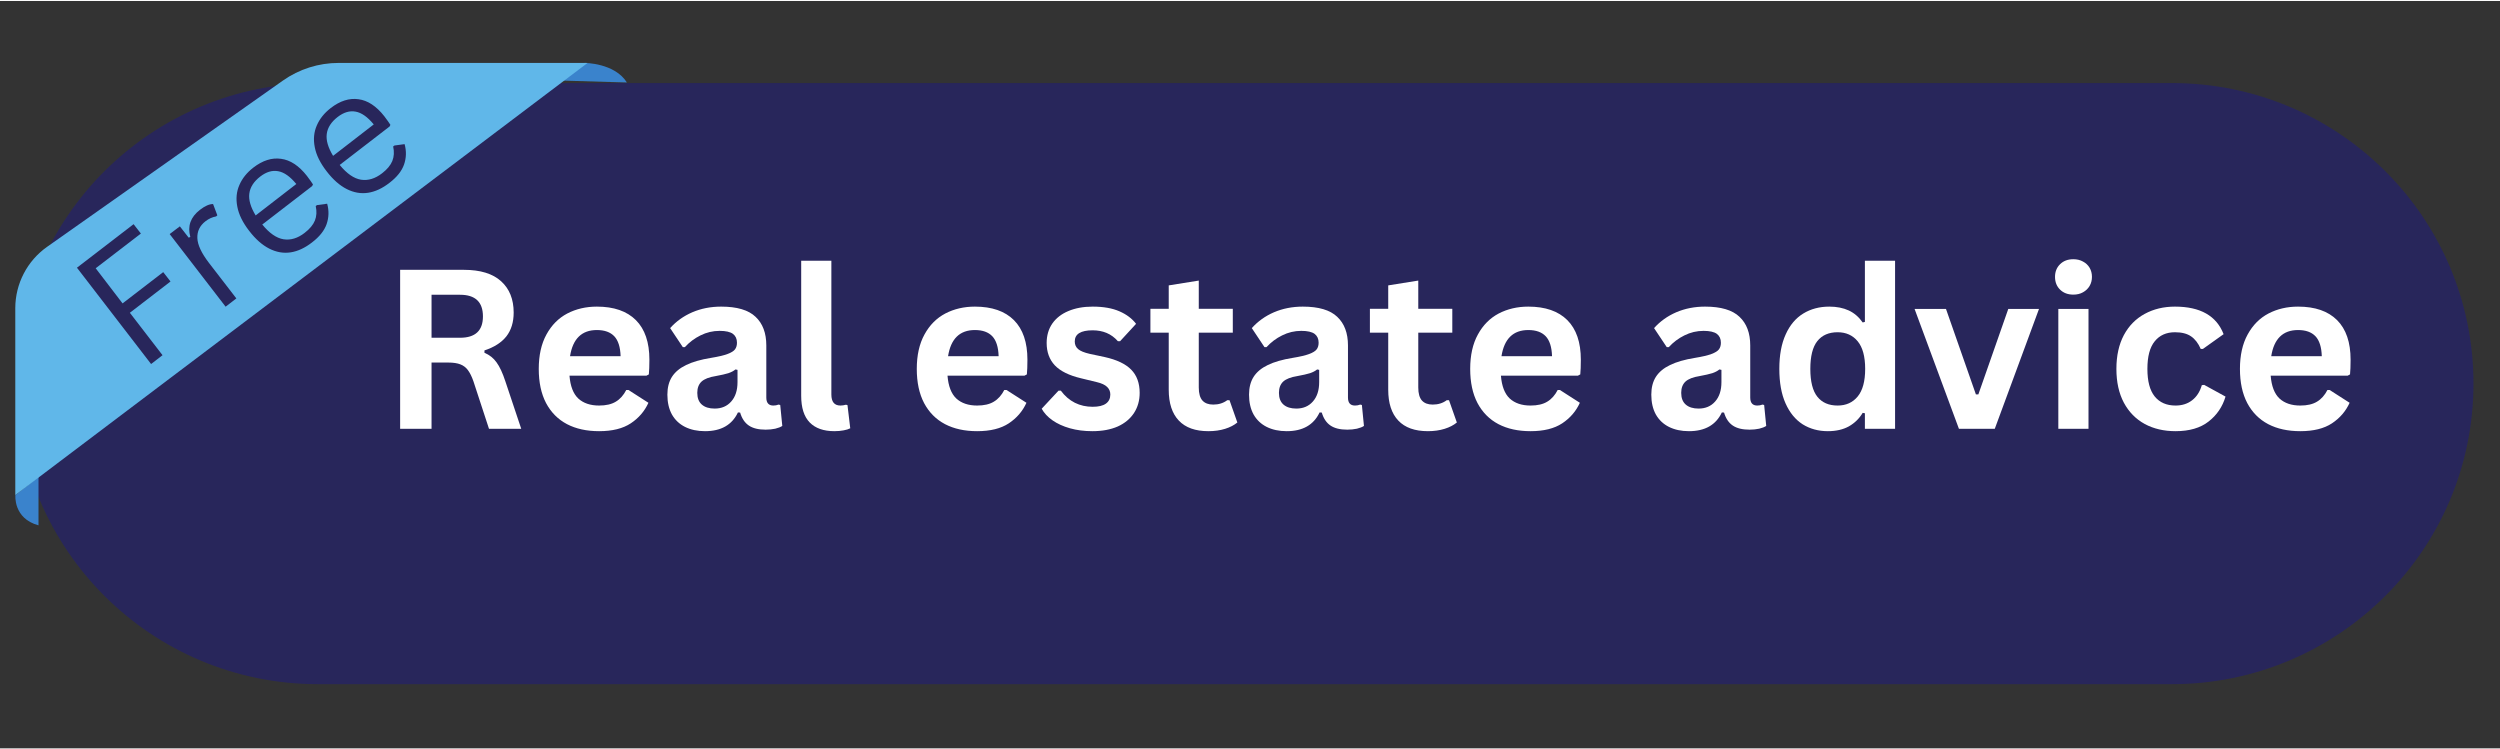 <svg xmlns="http://www.w3.org/2000/svg" xmlns:xlink="http://www.w3.org/1999/xlink" width="377" zoomAndPan="magnify" viewBox="0 0 283.5 84.75" height="113" preserveAspectRatio="xMidYMid meet" version="1.0"><rect x="0" y="0" width="283.5" height="84.75" fill="#333333" stroke="none"/><defs><g/><clipPath id="d8a1b4b440"><path d="M 1.457 9.305 L 280.879 9.305 L 280.879 77.473 L 1.457 77.473 Z M 1.457 9.305 " clip-rule="nonzero"/></clipPath><clipPath id="38005427b6"><path d="M 63 7.023 L 71.125 7.023 L 71.125 10 L 63 10 Z M 63 7.023 " clip-rule="nonzero"/></clipPath><clipPath id="d8bbe13754"><path d="M 1.457 53 L 5 53 L 5 59.461 L 1.457 59.461 Z M 1.457 53 " clip-rule="nonzero"/></clipPath><clipPath id="9851d64bde"><path d="M 1.457 7.023 L 67 7.023 L 67 57 L 1.457 57 Z M 1.457 7.023 " clip-rule="nonzero"/></clipPath></defs><g clip-path="url(#d8a1b4b440)"><path fill="#28265b" d="M 246.277 77.473 L 36.062 77.473 C 17.16 77.473 1.844 62.199 1.844 43.379 C 1.844 24.555 17.16 9.305 36.062 9.305 L 246.277 9.305 C 265.18 9.305 280.492 24.555 280.492 43.379 C 280.492 62.199 265.18 77.473 246.277 77.473 Z M 246.277 77.473 " fill-opacity="1" fill-rule="nonzero"/></g><path fill="#28265b" d="M 47.977 51.965 C 46.277 51.066 44.957 49.812 44.012 48.223 C 43.047 46.637 42.586 44.859 42.586 42.875 C 42.586 40.891 43.066 39.113 44.012 37.527 C 44.977 35.941 46.301 34.688 47.977 33.789 C 49.676 32.891 51.566 32.43 53.664 32.43 C 55.762 32.43 57.672 32.891 59.348 33.789 C 61.027 34.688 62.348 35.941 63.312 37.527 C 64.277 39.113 64.762 40.891 64.762 42.875 C 64.762 44.859 64.277 46.637 63.312 48.223 C 62.348 49.812 61.027 51.066 59.348 51.965 C 57.672 52.863 55.781 53.32 53.664 53.32 C 51.566 53.32 49.656 52.863 47.977 51.965 Z M 56.914 48.516 C 57.879 47.973 58.637 47.199 59.18 46.219 C 59.727 45.234 60 44.129 60 42.875 C 60 41.621 59.727 40.516 59.18 39.531 C 58.637 38.551 57.879 37.777 56.914 37.234 C 55.949 36.691 54.859 36.422 53.664 36.422 C 52.469 36.422 51.375 36.691 50.41 37.234 C 49.445 37.777 48.691 38.551 48.145 39.531 C 47.602 40.516 47.328 41.621 47.328 42.875 C 47.328 44.129 47.602 45.234 48.145 46.219 C 48.691 47.199 49.445 47.973 50.41 48.516 C 51.375 49.059 52.469 49.332 53.664 49.332 C 54.859 49.332 55.949 49.059 56.914 48.516 Z M 81.23 52.965 L 77.309 47.348 L 72.984 47.348 L 72.984 52.965 L 68.285 52.965 L 68.285 32.766 L 77.074 32.766 C 78.879 32.766 80.434 33.055 81.754 33.664 C 83.074 34.27 84.105 35.105 84.816 36.211 C 85.531 37.297 85.887 38.613 85.887 40.117 C 85.887 41.621 85.531 42.918 84.797 44.004 C 84.062 45.09 83.035 45.926 81.711 46.512 L 86.266 53.008 L 81.23 53.008 Z M 80.035 37.484 C 79.301 36.879 78.23 36.566 76.824 36.566 L 73.008 36.566 L 73.008 43.605 L 76.824 43.605 C 78.23 43.605 79.301 43.293 80.035 42.688 C 80.77 42.082 81.125 41.203 81.125 40.098 C 81.145 38.969 80.77 38.09 80.035 37.484 Z M 89.602 32.766 L 98.812 32.766 C 101.012 32.766 102.965 33.184 104.645 34.016 C 106.344 34.852 107.645 36.023 108.586 37.547 C 109.531 39.074 109.992 40.828 109.992 42.855 C 109.992 44.883 109.531 46.637 108.586 48.16 C 107.645 49.688 106.344 50.855 104.645 51.691 C 102.945 52.527 101.012 52.945 98.812 52.945 L 89.602 52.945 Z M 98.578 49.121 C 100.613 49.121 102.23 48.559 103.426 47.43 C 104.645 46.301 105.23 44.777 105.23 42.855 C 105.23 40.934 104.621 39.406 103.426 38.281 C 102.211 37.152 100.594 36.586 98.578 36.586 L 94.301 36.586 L 94.301 49.121 Z M 129.254 49.207 L 129.254 52.965 L 113.539 52.965 L 113.539 32.766 L 128.875 32.766 L 128.875 36.523 L 118.219 36.523 L 118.219 40.91 L 127.637 40.91 L 127.637 44.547 L 118.219 44.547 L 118.219 49.207 Z M 145.91 52.965 L 141.988 47.348 L 137.688 47.348 L 137.688 52.965 L 132.988 52.965 L 132.988 32.766 L 141.777 32.766 C 143.582 32.766 145.133 33.055 146.457 33.664 C 147.777 34.27 148.805 35.105 149.52 36.211 C 150.23 37.297 150.59 38.613 150.59 40.117 C 150.59 41.621 150.23 42.918 149.496 44.004 C 148.762 45.09 147.734 45.926 146.414 46.512 L 150.965 53.008 L 145.91 53.008 Z M 144.734 37.484 C 144 36.879 142.93 36.566 141.523 36.566 L 137.707 36.566 L 137.707 43.605 L 141.523 43.605 C 142.93 43.605 144 43.293 144.734 42.688 C 145.469 42.082 145.824 41.203 145.824 40.098 C 145.824 38.969 145.469 38.09 144.734 37.484 Z M 181.094 32.766 L 181.094 52.965 L 177.23 52.965 L 167.121 40.703 L 167.121 52.965 L 162.484 52.965 L 162.484 32.766 L 166.363 32.766 L 176.457 45.027 L 176.457 32.766 Z M 190.051 51.965 C 188.352 51.066 187.031 49.812 186.086 48.223 C 185.121 46.637 184.66 44.859 184.66 42.875 C 184.66 40.891 185.141 39.113 186.086 37.527 C 187.051 35.941 188.371 34.688 190.051 33.789 C 191.75 32.891 193.637 32.43 195.734 32.43 C 197.836 32.43 199.742 32.891 201.422 33.789 C 203.102 34.688 204.422 35.941 205.387 37.527 C 206.352 39.113 206.836 40.891 206.836 42.875 C 206.836 44.859 206.352 46.637 205.387 48.223 C 204.422 49.812 203.102 51.066 201.422 51.965 C 199.742 52.863 197.855 53.32 195.734 53.32 C 193.637 53.32 191.73 52.863 190.051 51.965 Z M 198.988 48.516 C 199.953 47.973 200.707 47.199 201.254 46.219 C 201.801 45.234 202.07 44.129 202.07 42.875 C 202.07 41.621 201.801 40.516 201.254 39.531 C 200.707 38.551 199.953 37.777 198.988 37.234 C 198.023 36.691 196.934 36.422 195.734 36.422 C 194.539 36.422 193.449 36.691 192.484 37.234 C 191.52 37.777 190.766 38.551 190.219 39.531 C 189.672 40.516 189.398 41.621 189.398 42.875 C 189.398 44.129 189.672 45.234 190.219 46.219 C 190.766 47.199 191.52 47.973 192.484 48.516 C 193.449 49.059 194.539 49.332 195.734 49.332 C 196.934 49.332 198.023 49.059 198.988 48.516 Z M 240.379 32.766 L 233.75 52.965 L 228.715 52.965 L 224.246 39.281 L 219.633 52.965 L 214.617 52.965 L 207.945 32.766 L 212.812 32.766 L 217.387 46.969 L 222.172 32.766 L 226.512 32.766 L 231.148 47.074 L 235.871 32.766 Z M 240.379 32.766 " fill-opacity="1" fill-rule="nonzero"/><g clip-path="url(#38005427b6)"><path fill="#3a83cc" d="M 66.297 7.023 C 66.297 7.023 69.707 7.023 71.09 9.242 L 63.648 9.023 L 66.297 7.023 " fill-opacity="1" fill-rule="nonzero"/></g><g clip-path="url(#d8bbe13754)"><path fill="#3a83cc" d="M 1.746 56.031 C 1.746 56.031 1.484 58.676 4.367 59.461 L 4.367 53.949 L 1.746 56.031 " fill-opacity="1" fill-rule="nonzero"/></g><g clip-path="url(#9851d64bde)"><path fill="#60b7e9" d="M 1.734 56.031 L 66.633 7.023 L 38.402 7.023 C 36.137 7.023 33.93 7.723 32.078 9.027 L 5.344 27.875 C 3.082 29.469 1.734 32.066 1.734 34.836 L 1.734 56.031 " fill-opacity="1" fill-rule="nonzero"/></g><path fill="#60b7e9" d="M 34.953 27.59 L 25.074 19.148 L 27.062 17.715 L 31.383 21.664 C 32.535 22.727 33.719 23.859 34.621 24.758 L 34.648 24.734 C 34.039 23.535 33.453 22.109 32.812 20.609 L 30.586 15.172 L 32.543 13.758 L 36.949 17.738 C 38.082 18.766 39.117 19.754 40.066 20.754 L 40.098 20.73 C 39.469 19.477 38.867 18.129 38.246 16.684 L 35.973 11.281 L 37.867 9.91 L 42.492 22.145 L 40.492 23.59 L 35.961 19.535 C 34.859 18.551 33.977 17.711 33.059 16.688 L 33.027 16.711 C 33.633 17.938 34.148 19.066 34.688 20.457 L 36.969 26.133 Z M 27.812 25.84 L 23.957 28.621 L 26.121 31.633 L 30.434 28.52 L 31.539 30.055 L 25.359 34.516 L 17.988 24.266 L 23.938 19.969 L 25.043 21.508 L 20.961 24.453 L 22.863 27.102 L 26.719 24.316 Z M 15.102 41.926 L 7.73 31.676 L 9.855 30.141 L 15.656 32.629 C 17.16 33.277 18.605 34.035 19.875 34.805 L 19.902 34.785 C 18.797 33.504 17.801 32.211 16.672 30.645 L 14.102 27.074 L 15.832 25.824 L 23.207 36.07 L 21.277 37.465 L 15.371 34.891 C 13.906 34.238 12.316 33.469 10.984 32.676 L 10.949 32.723 C 11.977 33.992 12.965 35.336 14.18 37.023 L 16.816 40.688 L 15.102 41.926 " fill-opacity="1" fill-rule="nonzero"/><path fill="#60b7e9" d="M 33.828 27.312 L 23.949 18.875 L 25.938 17.438 L 30.258 21.391 C 31.41 22.449 32.594 23.582 33.496 24.48 L 33.523 24.457 C 32.914 23.258 32.328 21.832 31.688 20.332 L 29.461 14.895 L 31.418 13.48 L 35.824 17.461 C 36.957 18.492 37.992 19.477 38.941 20.477 L 38.973 20.457 C 38.344 19.199 37.746 17.855 37.121 16.41 L 34.848 11.004 L 36.746 9.633 L 41.371 21.867 L 39.367 23.312 L 34.836 19.262 C 33.738 18.277 32.855 17.434 31.934 16.41 L 31.902 16.434 C 32.508 17.66 33.023 18.789 33.562 20.18 L 35.844 25.855 Z M 26.688 25.562 L 22.832 28.348 L 24.996 31.355 L 29.309 28.242 L 30.414 29.781 L 24.234 34.242 L 16.863 23.992 L 22.812 19.695 L 23.918 21.23 L 19.836 24.18 L 21.738 26.824 L 25.594 24.043 Z M 13.977 41.648 L 6.605 31.398 L 8.73 29.863 L 14.531 32.352 C 16.035 33 17.48 33.758 18.75 34.531 L 18.777 34.508 C 17.672 33.227 16.676 31.938 15.551 30.371 L 12.98 26.797 L 14.711 25.547 L 22.082 35.797 L 20.152 37.188 L 14.246 34.617 C 12.781 33.961 11.191 33.191 9.859 32.398 L 9.824 32.449 C 10.852 33.715 11.844 35.059 13.055 36.746 L 15.691 40.41 L 13.977 41.648 " fill-opacity="1" fill-rule="nonzero"/><g fill="#ffffff" fill-opacity="1"><g transform="translate(43.031, 48.517)"><g><path d="M 2.344 0 L 2.344 -18.031 L 9.578 -18.031 C 11.441 -18.031 12.848 -17.598 13.797 -16.734 C 14.742 -15.879 15.219 -14.695 15.219 -13.188 C 15.219 -12.094 14.941 -11.191 14.391 -10.484 C 13.836 -9.785 13.008 -9.254 11.906 -8.891 L 11.906 -8.625 C 12.477 -8.383 12.938 -8.02 13.281 -7.531 C 13.633 -7.051 13.969 -6.332 14.281 -5.375 L 16.078 0 L 12.422 0 L 10.656 -5.391 C 10.469 -5.93 10.258 -6.352 10.031 -6.656 C 9.812 -6.957 9.523 -7.176 9.172 -7.312 C 8.828 -7.445 8.375 -7.516 7.812 -7.516 L 5.906 -7.516 L 5.906 0 Z M 9.141 -10.328 C 10.867 -10.328 11.734 -11.133 11.734 -12.75 C 11.734 -14.383 10.867 -15.203 9.141 -15.203 L 5.906 -15.203 L 5.906 -10.328 Z M 9.141 -10.328 "/></g></g></g><g fill="#ffffff" fill-opacity="1"><g transform="translate(59.876, 48.517)"><g><path d="M 13.438 -6.031 L 4.703 -6.031 C 4.797 -4.844 5.129 -3.977 5.703 -3.438 C 6.285 -2.906 7.07 -2.641 8.062 -2.641 C 8.844 -2.641 9.473 -2.785 9.953 -3.078 C 10.441 -3.367 10.836 -3.812 11.141 -4.406 L 11.391 -4.406 L 13.656 -2.953 C 13.219 -1.992 12.551 -1.219 11.656 -0.625 C 10.758 -0.031 9.562 0.266 8.062 0.266 C 6.656 0.266 5.441 0 4.422 -0.531 C 3.398 -1.07 2.609 -1.867 2.047 -2.922 C 1.492 -3.984 1.219 -5.273 1.219 -6.797 C 1.219 -8.336 1.508 -9.641 2.094 -10.703 C 2.676 -11.766 3.461 -12.555 4.453 -13.078 C 5.453 -13.598 6.57 -13.859 7.812 -13.859 C 9.738 -13.859 11.211 -13.348 12.234 -12.328 C 13.254 -11.305 13.766 -9.812 13.766 -7.844 C 13.766 -7.125 13.742 -6.566 13.703 -6.172 Z M 10.5 -8.234 C 10.469 -9.273 10.227 -10.031 9.781 -10.5 C 9.332 -10.969 8.676 -11.203 7.812 -11.203 C 6.094 -11.203 5.078 -10.211 4.766 -8.234 Z M 10.5 -8.234 "/></g></g></g><g fill="#ffffff" fill-opacity="1"><g transform="translate(74.65, 48.517)"><g><path d="M 5.297 0.266 C 4.43 0.266 3.676 0.102 3.031 -0.219 C 2.395 -0.539 1.898 -1.008 1.547 -1.625 C 1.203 -2.25 1.031 -3 1.031 -3.875 C 1.031 -4.676 1.203 -5.348 1.547 -5.891 C 1.898 -6.441 2.438 -6.891 3.156 -7.234 C 3.875 -7.586 4.816 -7.859 5.984 -8.047 C 6.805 -8.18 7.426 -8.328 7.844 -8.484 C 8.27 -8.641 8.555 -8.816 8.703 -9.016 C 8.848 -9.211 8.922 -9.461 8.922 -9.766 C 8.922 -10.203 8.77 -10.535 8.469 -10.766 C 8.164 -10.992 7.66 -11.109 6.953 -11.109 C 6.191 -11.109 5.469 -10.938 4.781 -10.594 C 4.102 -10.258 3.516 -9.816 3.016 -9.266 L 2.781 -9.266 L 1.344 -11.422 C 2.031 -12.191 2.867 -12.789 3.859 -13.219 C 4.859 -13.645 5.945 -13.859 7.125 -13.859 C 8.926 -13.859 10.227 -13.473 11.031 -12.703 C 11.844 -11.941 12.25 -10.859 12.25 -9.453 L 12.25 -3.547 C 12.25 -2.941 12.516 -2.641 13.047 -2.641 C 13.254 -2.641 13.453 -2.676 13.641 -2.75 L 13.828 -2.703 L 14.062 -0.328 C 13.875 -0.203 13.609 -0.098 13.266 -0.016 C 12.93 0.055 12.566 0.094 12.172 0.094 C 11.359 0.094 10.723 -0.062 10.266 -0.375 C 9.805 -0.688 9.477 -1.176 9.281 -1.844 L 9.031 -1.859 C 8.363 -0.441 7.117 0.266 5.297 0.266 Z M 6.391 -2.297 C 7.172 -2.297 7.797 -2.562 8.266 -3.094 C 8.742 -3.625 8.984 -4.359 8.984 -5.297 L 8.984 -6.688 L 8.75 -6.734 C 8.551 -6.566 8.285 -6.426 7.953 -6.312 C 7.617 -6.207 7.141 -6.098 6.516 -5.984 C 5.773 -5.867 5.238 -5.66 4.906 -5.359 C 4.582 -5.055 4.422 -4.629 4.422 -4.078 C 4.422 -3.492 4.594 -3.051 4.938 -2.75 C 5.289 -2.445 5.773 -2.297 6.391 -2.297 Z M 6.391 -2.297 "/></g></g></g><g fill="#ffffff" fill-opacity="1"><g transform="translate(88.98, 48.517)"><g><path d="M 5.641 0.266 C 4.422 0.266 3.488 -0.062 2.844 -0.719 C 2.195 -1.383 1.875 -2.395 1.875 -3.75 L 1.875 -19.062 L 5.297 -19.062 L 5.297 -3.891 C 5.297 -3.055 5.641 -2.641 6.328 -2.641 C 6.523 -2.641 6.734 -2.672 6.953 -2.734 L 7.125 -2.688 L 7.438 -0.062 C 7.25 0.039 7 0.117 6.688 0.172 C 6.375 0.234 6.023 0.266 5.641 0.266 Z M 5.641 0.266 "/></g></g></g><g fill="#ffffff" fill-opacity="1"><g transform="translate(96.793, 48.517)"><g/></g></g><g fill="#ffffff" fill-opacity="1"><g transform="translate(102.744, 48.517)"><g><path d="M 13.438 -6.031 L 4.703 -6.031 C 4.797 -4.844 5.129 -3.977 5.703 -3.438 C 6.285 -2.906 7.07 -2.641 8.062 -2.641 C 8.844 -2.641 9.473 -2.785 9.953 -3.078 C 10.441 -3.367 10.836 -3.812 11.141 -4.406 L 11.391 -4.406 L 13.656 -2.953 C 13.219 -1.992 12.551 -1.219 11.656 -0.625 C 10.758 -0.031 9.562 0.266 8.062 0.266 C 6.656 0.266 5.441 0 4.422 -0.531 C 3.398 -1.07 2.609 -1.867 2.047 -2.922 C 1.492 -3.984 1.219 -5.273 1.219 -6.797 C 1.219 -8.336 1.508 -9.641 2.094 -10.703 C 2.676 -11.766 3.461 -12.555 4.453 -13.078 C 5.453 -13.598 6.57 -13.859 7.812 -13.859 C 9.738 -13.859 11.211 -13.348 12.234 -12.328 C 13.254 -11.305 13.766 -9.812 13.766 -7.844 C 13.766 -7.125 13.742 -6.566 13.703 -6.172 Z M 10.5 -8.234 C 10.469 -9.273 10.227 -10.031 9.781 -10.5 C 9.332 -10.969 8.676 -11.203 7.812 -11.203 C 6.094 -11.203 5.078 -10.211 4.766 -8.234 Z M 10.5 -8.234 "/></g></g></g><g fill="#ffffff" fill-opacity="1"><g transform="translate(117.519, 48.517)"><g><path d="M 6.359 0.266 C 5.43 0.266 4.582 0.156 3.812 -0.062 C 3.039 -0.281 2.379 -0.582 1.828 -0.969 C 1.285 -1.352 0.879 -1.789 0.609 -2.281 L 2.516 -4.328 L 2.781 -4.328 C 3.227 -3.723 3.758 -3.266 4.375 -2.953 C 4.988 -2.648 5.66 -2.5 6.391 -2.5 C 7.055 -2.5 7.555 -2.617 7.891 -2.859 C 8.223 -3.098 8.391 -3.441 8.391 -3.891 C 8.391 -4.234 8.27 -4.52 8.031 -4.75 C 7.789 -4.988 7.398 -5.172 6.859 -5.297 L 5.062 -5.734 C 3.707 -6.055 2.719 -6.547 2.094 -7.203 C 1.477 -7.867 1.172 -8.711 1.172 -9.734 C 1.172 -10.578 1.383 -11.312 1.812 -11.938 C 2.25 -12.562 2.859 -13.035 3.641 -13.359 C 4.43 -13.691 5.348 -13.859 6.391 -13.859 C 7.609 -13.859 8.617 -13.68 9.422 -13.328 C 10.234 -12.973 10.863 -12.5 11.312 -11.906 L 9.5 -9.938 L 9.25 -9.938 C 8.875 -10.363 8.445 -10.676 7.969 -10.875 C 7.5 -11.07 6.973 -11.172 6.391 -11.172 C 5.035 -11.172 4.359 -10.75 4.359 -9.906 C 4.359 -9.551 4.484 -9.266 4.734 -9.047 C 4.984 -8.828 5.426 -8.645 6.062 -8.5 L 7.75 -8.141 C 9.125 -7.836 10.129 -7.359 10.766 -6.703 C 11.398 -6.055 11.719 -5.18 11.719 -4.078 C 11.719 -3.211 11.504 -2.453 11.078 -1.797 C 10.648 -1.141 10.035 -0.629 9.234 -0.266 C 8.43 0.086 7.473 0.266 6.359 0.266 Z M 6.359 0.266 "/></g></g></g><g fill="#ffffff" fill-opacity="1"><g transform="translate(130.05, 48.517)"><g><path d="M 9.375 -3.25 L 10.266 -0.719 C 9.898 -0.414 9.438 -0.176 8.875 0 C 8.312 0.176 7.68 0.266 6.984 0.266 C 5.504 0.266 4.383 -0.133 3.625 -0.938 C 2.863 -1.738 2.484 -2.906 2.484 -4.438 L 2.484 -10.906 L 0.406 -10.906 L 0.406 -13.609 L 2.484 -13.609 L 2.484 -16.266 L 5.891 -16.812 L 5.891 -13.609 L 9.75 -13.609 L 9.75 -10.906 L 5.891 -10.906 L 5.891 -4.688 C 5.891 -4.008 6.031 -3.516 6.312 -3.203 C 6.594 -2.898 7 -2.75 7.531 -2.75 C 8.145 -2.75 8.676 -2.914 9.125 -3.25 Z M 9.375 -3.25 "/></g></g></g><g fill="#ffffff" fill-opacity="1"><g transform="translate(140.61, 48.517)"><g><path d="M 5.297 0.266 C 4.43 0.266 3.676 0.102 3.031 -0.219 C 2.395 -0.539 1.898 -1.008 1.547 -1.625 C 1.203 -2.25 1.031 -3 1.031 -3.875 C 1.031 -4.676 1.203 -5.348 1.547 -5.891 C 1.898 -6.441 2.438 -6.891 3.156 -7.234 C 3.875 -7.586 4.816 -7.859 5.984 -8.047 C 6.805 -8.18 7.426 -8.328 7.844 -8.484 C 8.27 -8.641 8.555 -8.816 8.703 -9.016 C 8.848 -9.211 8.922 -9.461 8.922 -9.766 C 8.922 -10.203 8.77 -10.535 8.469 -10.766 C 8.164 -10.992 7.66 -11.109 6.953 -11.109 C 6.191 -11.109 5.469 -10.938 4.781 -10.594 C 4.102 -10.258 3.516 -9.816 3.016 -9.266 L 2.781 -9.266 L 1.344 -11.422 C 2.031 -12.191 2.867 -12.789 3.859 -13.219 C 4.859 -13.645 5.945 -13.859 7.125 -13.859 C 8.926 -13.859 10.227 -13.473 11.031 -12.703 C 11.844 -11.941 12.25 -10.859 12.25 -9.453 L 12.25 -3.547 C 12.25 -2.941 12.516 -2.641 13.047 -2.641 C 13.254 -2.641 13.453 -2.676 13.641 -2.75 L 13.828 -2.703 L 14.062 -0.328 C 13.875 -0.203 13.609 -0.098 13.266 -0.016 C 12.93 0.055 12.566 0.094 12.172 0.094 C 11.359 0.094 10.723 -0.062 10.266 -0.375 C 9.805 -0.688 9.477 -1.176 9.281 -1.844 L 9.031 -1.859 C 8.363 -0.441 7.117 0.266 5.297 0.266 Z M 6.391 -2.297 C 7.172 -2.297 7.797 -2.562 8.266 -3.094 C 8.742 -3.625 8.984 -4.359 8.984 -5.297 L 8.984 -6.688 L 8.75 -6.734 C 8.551 -6.566 8.285 -6.426 7.953 -6.312 C 7.617 -6.207 7.141 -6.098 6.516 -5.984 C 5.773 -5.867 5.238 -5.66 4.906 -5.359 C 4.582 -5.055 4.422 -4.629 4.422 -4.078 C 4.422 -3.492 4.594 -3.051 4.938 -2.75 C 5.289 -2.445 5.773 -2.297 6.391 -2.297 Z M 6.391 -2.297 "/></g></g></g><g fill="#ffffff" fill-opacity="1"><g transform="translate(154.941, 48.517)"><g><path d="M 9.375 -3.25 L 10.266 -0.719 C 9.898 -0.414 9.438 -0.176 8.875 0 C 8.312 0.176 7.68 0.266 6.984 0.266 C 5.504 0.266 4.383 -0.133 3.625 -0.938 C 2.863 -1.738 2.484 -2.906 2.484 -4.438 L 2.484 -10.906 L 0.406 -10.906 L 0.406 -13.609 L 2.484 -13.609 L 2.484 -16.266 L 5.891 -16.812 L 5.891 -13.609 L 9.75 -13.609 L 9.75 -10.906 L 5.891 -10.906 L 5.891 -4.688 C 5.891 -4.008 6.031 -3.516 6.312 -3.203 C 6.594 -2.898 7 -2.75 7.531 -2.75 C 8.145 -2.75 8.676 -2.914 9.125 -3.25 Z M 9.375 -3.25 "/></g></g></g><g fill="#ffffff" fill-opacity="1"><g transform="translate(165.501, 48.517)"><g><path d="M 13.438 -6.031 L 4.703 -6.031 C 4.797 -4.844 5.129 -3.977 5.703 -3.438 C 6.285 -2.906 7.07 -2.641 8.062 -2.641 C 8.844 -2.641 9.473 -2.785 9.953 -3.078 C 10.441 -3.367 10.836 -3.812 11.141 -4.406 L 11.391 -4.406 L 13.656 -2.953 C 13.219 -1.992 12.551 -1.219 11.656 -0.625 C 10.758 -0.031 9.562 0.266 8.062 0.266 C 6.656 0.266 5.441 0 4.422 -0.531 C 3.398 -1.07 2.609 -1.867 2.047 -2.922 C 1.492 -3.984 1.219 -5.273 1.219 -6.797 C 1.219 -8.336 1.508 -9.641 2.094 -10.703 C 2.676 -11.766 3.461 -12.555 4.453 -13.078 C 5.453 -13.598 6.57 -13.859 7.812 -13.859 C 9.738 -13.859 11.211 -13.348 12.234 -12.328 C 13.254 -11.305 13.766 -9.812 13.766 -7.844 C 13.766 -7.125 13.742 -6.566 13.703 -6.172 Z M 10.5 -8.234 C 10.469 -9.273 10.227 -10.031 9.781 -10.5 C 9.332 -10.969 8.676 -11.203 7.812 -11.203 C 6.094 -11.203 5.078 -10.211 4.766 -8.234 Z M 10.5 -8.234 "/></g></g></g><g fill="#ffffff" fill-opacity="1"><g transform="translate(180.275, 48.517)"><g/></g></g><g fill="#ffffff" fill-opacity="1"><g transform="translate(186.227, 48.517)"><g><path d="M 5.297 0.266 C 4.43 0.266 3.676 0.102 3.031 -0.219 C 2.395 -0.539 1.898 -1.008 1.547 -1.625 C 1.203 -2.25 1.031 -3 1.031 -3.875 C 1.031 -4.676 1.203 -5.348 1.547 -5.891 C 1.898 -6.441 2.438 -6.891 3.156 -7.234 C 3.875 -7.586 4.816 -7.859 5.984 -8.047 C 6.805 -8.18 7.426 -8.328 7.844 -8.484 C 8.27 -8.641 8.555 -8.816 8.703 -9.016 C 8.848 -9.211 8.922 -9.461 8.922 -9.766 C 8.922 -10.203 8.77 -10.535 8.469 -10.766 C 8.164 -10.992 7.66 -11.109 6.953 -11.109 C 6.191 -11.109 5.469 -10.938 4.781 -10.594 C 4.102 -10.258 3.516 -9.816 3.016 -9.266 L 2.781 -9.266 L 1.344 -11.422 C 2.031 -12.191 2.867 -12.789 3.859 -13.219 C 4.859 -13.645 5.945 -13.859 7.125 -13.859 C 8.926 -13.859 10.227 -13.473 11.031 -12.703 C 11.844 -11.941 12.25 -10.859 12.25 -9.453 L 12.25 -3.547 C 12.25 -2.941 12.516 -2.641 13.047 -2.641 C 13.254 -2.641 13.453 -2.676 13.641 -2.75 L 13.828 -2.703 L 14.062 -0.328 C 13.875 -0.203 13.609 -0.098 13.266 -0.016 C 12.93 0.055 12.566 0.094 12.172 0.094 C 11.359 0.094 10.723 -0.062 10.266 -0.375 C 9.805 -0.688 9.477 -1.176 9.281 -1.844 L 9.031 -1.859 C 8.363 -0.441 7.117 0.266 5.297 0.266 Z M 6.391 -2.297 C 7.172 -2.297 7.797 -2.562 8.266 -3.094 C 8.742 -3.625 8.984 -4.359 8.984 -5.297 L 8.984 -6.688 L 8.75 -6.734 C 8.551 -6.566 8.285 -6.426 7.953 -6.312 C 7.617 -6.207 7.141 -6.098 6.516 -5.984 C 5.773 -5.867 5.238 -5.66 4.906 -5.359 C 4.582 -5.055 4.422 -4.629 4.422 -4.078 C 4.422 -3.492 4.594 -3.051 4.938 -2.75 C 5.289 -2.445 5.773 -2.297 6.391 -2.297 Z M 6.391 -2.297 "/></g></g></g><g fill="#ffffff" fill-opacity="1"><g transform="translate(200.557, 48.517)"><g><path d="M 6.719 0.266 C 5.645 0.266 4.691 0.004 3.859 -0.516 C 3.035 -1.047 2.391 -1.836 1.922 -2.891 C 1.453 -3.941 1.219 -5.242 1.219 -6.797 C 1.219 -8.348 1.457 -9.648 1.938 -10.703 C 2.414 -11.766 3.082 -12.555 3.938 -13.078 C 4.789 -13.598 5.773 -13.859 6.891 -13.859 C 7.734 -13.859 8.469 -13.711 9.094 -13.422 C 9.719 -13.129 10.242 -12.676 10.672 -12.062 L 10.922 -12.125 L 10.922 -19.062 L 14.344 -19.062 L 14.344 0 L 10.922 0 L 10.922 -1.766 L 10.672 -1.812 C 10.285 -1.164 9.766 -0.656 9.109 -0.281 C 8.453 0.082 7.656 0.266 6.719 0.266 Z M 7.828 -2.641 C 8.785 -2.641 9.547 -2.984 10.109 -3.672 C 10.672 -4.359 10.953 -5.398 10.953 -6.797 C 10.953 -8.191 10.672 -9.234 10.109 -9.922 C 9.547 -10.609 8.785 -10.953 7.828 -10.953 C 6.828 -10.953 6.062 -10.617 5.531 -9.953 C 5 -9.285 4.734 -8.234 4.734 -6.797 C 4.734 -5.359 5 -4.305 5.531 -3.641 C 6.062 -2.973 6.828 -2.641 7.828 -2.641 Z M 7.828 -2.641 "/></g></g></g><g fill="#ffffff" fill-opacity="1"><g transform="translate(216.847, 48.517)"><g><path d="M 9.359 0 L 5.297 0 L 0.266 -13.594 L 3.828 -13.594 L 7.219 -3.906 L 7.5 -3.906 L 10.891 -13.594 L 14.375 -13.594 Z M 9.359 0 "/></g></g></g><g fill="#ffffff" fill-opacity="1"><g transform="translate(231.461, 48.517)"><g><path d="M 3.656 -15.219 C 3.039 -15.219 2.539 -15.406 2.156 -15.781 C 1.77 -16.156 1.578 -16.641 1.578 -17.234 C 1.578 -17.816 1.77 -18.297 2.156 -18.672 C 2.539 -19.047 3.039 -19.234 3.656 -19.234 C 4.07 -19.234 4.438 -19.145 4.75 -18.969 C 5.07 -18.801 5.32 -18.566 5.5 -18.266 C 5.676 -17.961 5.766 -17.617 5.766 -17.234 C 5.766 -16.848 5.676 -16.504 5.5 -16.203 C 5.32 -15.898 5.07 -15.66 4.75 -15.484 C 4.438 -15.305 4.07 -15.219 3.656 -15.219 Z M 1.953 0 L 1.953 -13.594 L 5.375 -13.594 L 5.375 0 Z M 1.953 0 "/></g></g></g><g fill="#ffffff" fill-opacity="1"><g transform="translate(238.781, 48.517)"><g><path d="M 7.922 0.266 C 6.609 0.266 5.445 -0.004 4.438 -0.547 C 3.426 -1.098 2.633 -1.906 2.062 -2.969 C 1.5 -4.031 1.219 -5.305 1.219 -6.797 C 1.219 -8.285 1.5 -9.562 2.062 -10.625 C 2.633 -11.688 3.422 -12.488 4.422 -13.031 C 5.43 -13.582 6.578 -13.859 7.859 -13.859 C 10.734 -13.859 12.57 -12.816 13.375 -10.734 L 11.031 -9.062 L 10.781 -9.062 C 10.5 -9.707 10.133 -10.18 9.688 -10.484 C 9.238 -10.797 8.629 -10.953 7.859 -10.953 C 6.879 -10.953 6.113 -10.609 5.562 -9.922 C 5.008 -9.242 4.734 -8.203 4.734 -6.797 C 4.734 -5.398 5.008 -4.359 5.562 -3.672 C 6.125 -2.984 6.91 -2.641 7.922 -2.641 C 8.66 -2.641 9.285 -2.836 9.797 -3.234 C 10.316 -3.629 10.688 -4.203 10.906 -4.953 L 11.172 -4.984 L 13.594 -3.656 C 13.25 -2.5 12.609 -1.555 11.672 -0.828 C 10.742 -0.098 9.492 0.266 7.922 0.266 Z M 7.922 0.266 "/></g></g></g><g fill="#ffffff" fill-opacity="1"><g transform="translate(252.791, 48.517)"><g><path d="M 13.438 -6.031 L 4.703 -6.031 C 4.797 -4.844 5.129 -3.977 5.703 -3.438 C 6.285 -2.906 7.07 -2.641 8.062 -2.641 C 8.844 -2.641 9.473 -2.785 9.953 -3.078 C 10.441 -3.367 10.836 -3.812 11.141 -4.406 L 11.391 -4.406 L 13.656 -2.953 C 13.219 -1.992 12.551 -1.219 11.656 -0.625 C 10.758 -0.031 9.562 0.266 8.062 0.266 C 6.656 0.266 5.441 0 4.422 -0.531 C 3.398 -1.07 2.609 -1.867 2.047 -2.922 C 1.492 -3.984 1.219 -5.273 1.219 -6.797 C 1.219 -8.336 1.508 -9.641 2.094 -10.703 C 2.676 -11.766 3.461 -12.555 4.453 -13.078 C 5.453 -13.598 6.57 -13.859 7.812 -13.859 C 9.738 -13.859 11.211 -13.348 12.234 -12.328 C 13.254 -11.305 13.766 -9.812 13.766 -7.844 C 13.766 -7.125 13.742 -6.566 13.703 -6.172 Z M 10.5 -8.234 C 10.469 -9.273 10.227 -10.031 9.781 -10.5 C 9.332 -10.969 8.676 -11.203 7.812 -11.203 C 6.094 -11.203 5.078 -10.211 4.766 -8.234 Z M 10.5 -8.234 "/></g></g></g><g fill="#28265b" fill-opacity="1"><g transform="translate(15.492, 42.434)"><g><path d="M -0.344 -17.125 L 0.484 -16.062 L -4.641 -12.125 L -1.594 -8.141 L 3.016 -11.688 L 3.844 -10.625 L -0.766 -7.078 L 2.938 -2.266 L 1.641 -1.266 L -6.766 -12.188 Z M -0.344 -17.125 "/></g></g></g><g fill="#28265b" fill-opacity="1"><g transform="translate(24.146, 35.775)"><g><path d="M 1.438 -1.109 L -4.906 -9.344 L -3.75 -10.219 L -2.75 -8.938 L -2.562 -9.016 C -2.906 -10.242 -2.539 -11.27 -1.469 -12.094 C -0.906 -12.531 -0.41 -12.75 0.016 -12.75 L 0.5 -11.469 L 0.359 -11.344 C -0.066 -11.27 -0.469 -11.086 -0.844 -10.797 C -1.488 -10.297 -1.797 -9.66 -1.766 -8.891 C -1.742 -8.129 -1.305 -7.191 -0.453 -6.078 L 2.656 -2.047 Z M 1.438 -1.109 "/></g></g></g><g fill="#28265b" fill-opacity="1"><g transform="translate(30.507, 30.88)"><g><path d="M 4.891 -9.891 L -0.766 -5.531 C 0.035 -4.551 0.836 -3.992 1.641 -3.859 C 2.453 -3.734 3.25 -3.973 4.031 -4.578 C 4.613 -5.023 5.004 -5.492 5.203 -5.984 C 5.398 -6.473 5.43 -7.02 5.297 -7.625 L 5.438 -7.734 L 6.594 -7.891 C 6.812 -7.098 6.789 -6.328 6.531 -5.578 C 6.27 -4.836 5.719 -4.145 4.875 -3.5 C 4.07 -2.875 3.266 -2.5 2.453 -2.375 C 1.641 -2.25 0.832 -2.391 0.031 -2.797 C -0.77 -3.203 -1.531 -3.875 -2.25 -4.812 C -2.977 -5.75 -3.426 -6.66 -3.594 -7.547 C -3.77 -8.441 -3.691 -9.266 -3.359 -10.016 C -3.035 -10.766 -2.508 -11.422 -1.781 -11.984 C -0.727 -12.797 0.316 -13.129 1.359 -12.984 C 2.41 -12.848 3.391 -12.203 4.297 -11.047 C 4.648 -10.578 4.879 -10.254 4.984 -10.078 Z M 3.094 -10.125 C 2.395 -10.977 1.707 -11.461 1.031 -11.578 C 0.363 -11.703 -0.312 -11.5 -1 -10.969 C -1.727 -10.406 -2.141 -9.766 -2.234 -9.047 C -2.328 -8.328 -2.086 -7.5 -1.516 -6.562 Z M 3.094 -10.125 "/></g></g></g><g fill="#28265b" fill-opacity="1"><g transform="translate(39.288, 24.123)"><g><path d="M 4.891 -9.891 L -0.766 -5.531 C 0.035 -4.551 0.836 -3.992 1.641 -3.859 C 2.453 -3.734 3.25 -3.973 4.031 -4.578 C 4.613 -5.023 5.004 -5.492 5.203 -5.984 C 5.398 -6.473 5.43 -7.02 5.297 -7.625 L 5.438 -7.734 L 6.594 -7.891 C 6.812 -7.098 6.789 -6.328 6.531 -5.578 C 6.27 -4.836 5.719 -4.145 4.875 -3.5 C 4.07 -2.875 3.266 -2.5 2.453 -2.375 C 1.641 -2.25 0.832 -2.391 0.031 -2.797 C -0.77 -3.203 -1.531 -3.875 -2.25 -4.812 C -2.977 -5.75 -3.426 -6.66 -3.594 -7.547 C -3.77 -8.441 -3.691 -9.266 -3.359 -10.016 C -3.035 -10.766 -2.508 -11.422 -1.781 -11.984 C -0.727 -12.797 0.316 -13.129 1.359 -12.984 C 2.41 -12.848 3.391 -12.203 4.297 -11.047 C 4.648 -10.578 4.879 -10.254 4.984 -10.078 Z M 3.094 -10.125 C 2.395 -10.977 1.707 -11.461 1.031 -11.578 C 0.363 -11.703 -0.312 -11.5 -1 -10.969 C -1.727 -10.406 -2.141 -9.766 -2.234 -9.047 C -2.328 -8.328 -2.086 -7.5 -1.516 -6.562 Z M 3.094 -10.125 "/></g></g></g></svg>